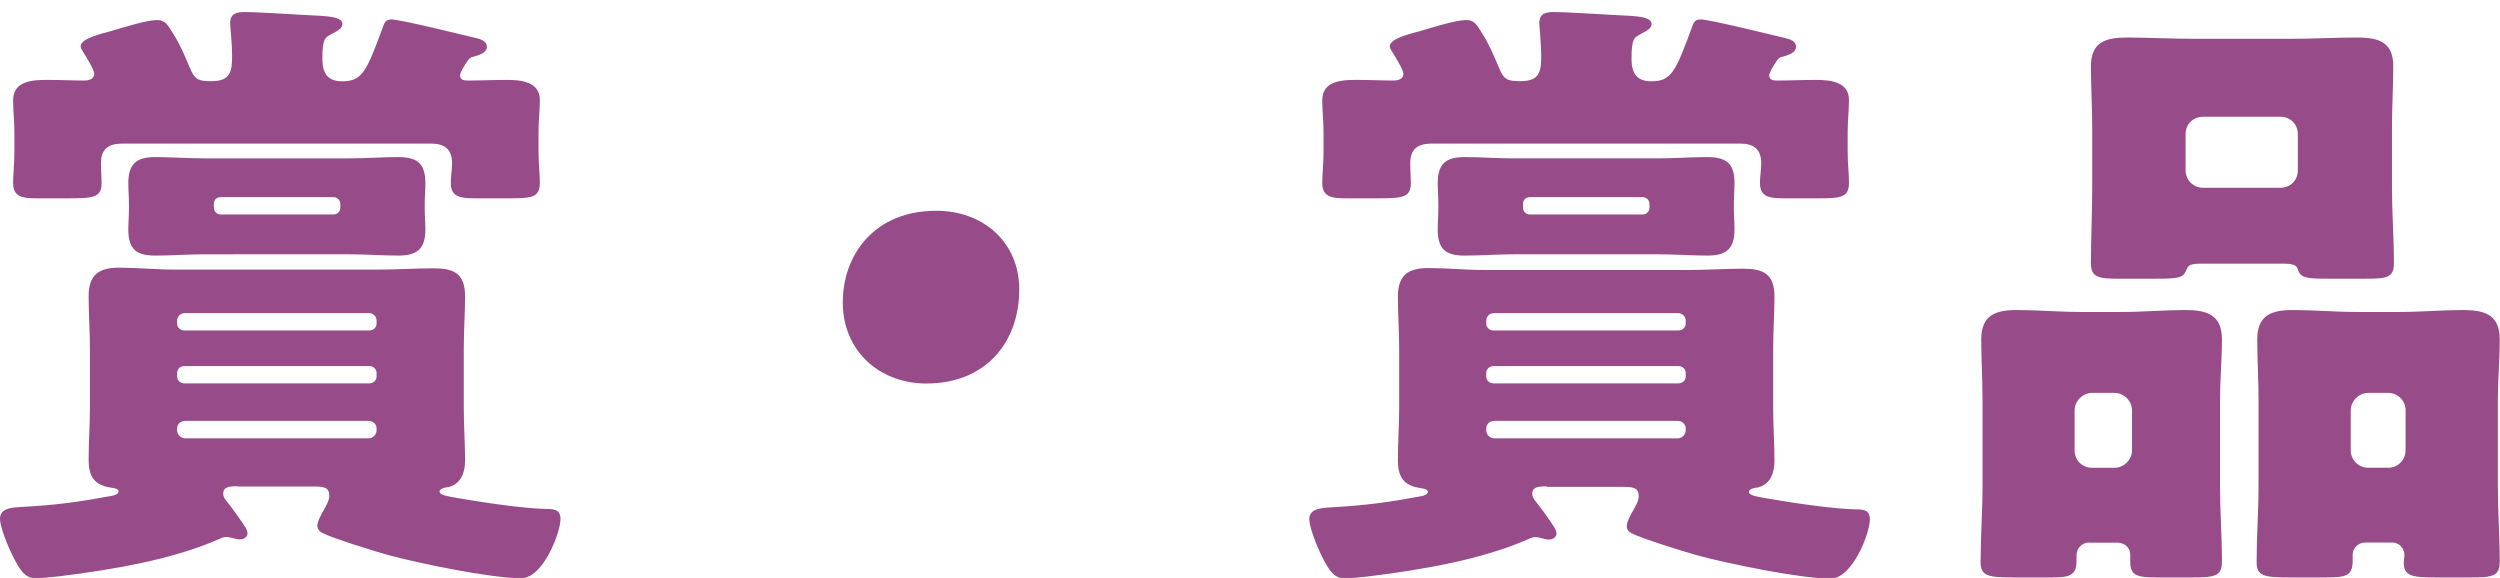 <?xml version="1.0" encoding="UTF-8"?><svg id="title-2" xmlns="http://www.w3.org/2000/svg" viewBox="0 0 194.65 45"><defs><style>.cls-1{fill:#984b89;}</style></defs><path id="_" class="cls-1" d="M18.5,37.86c-.68,0-1.12,.05-1.12,.58,0,.15,.05,.29,.19,.49,.44,.53,1.21,1.6,1.51,2.09,.15,.24,.19,.39,.19,.49,0,.34-.34,.49-.58,.49-.34,0-.73-.19-1.07-.19-.19,0-.34,.05-.53,.15-3.64,1.6-8.2,2.38-12.47,2.91-.44,.05-1.46,.15-1.84,.15-.87,0-1.26-.68-1.84-1.84C.63,42.57,0,41.02,0,40.39,0,39.51,1.07,39.51,1.7,39.47c2.72-.15,4.47-.39,7.04-.87,.24-.05,.49-.15,.49-.34s-.24-.24-.58-.29c-1.31-.19-1.75-.87-1.75-2.18s.1-2.67,.1-4.03v-4.66c0-1.36-.1-2.72-.1-4.03,0-1.7,.82-2.23,2.38-2.23,1.46,0,2.86,.15,4.27,.15H29.56c1.36,0,2.77-.1,4.18-.1,1.6,0,2.47,.39,2.47,2.18,0,1.36-.1,2.67-.1,4.03v4.66c0,1.36,.1,2.72,.1,4.08,0,.92-.29,1.84-1.31,2.09-.19,0-.68,.1-.68,.34,0,.29,.73,.39,1.31,.49,1.94,.34,5.15,.83,7.04,.87,.58,0,1.07,.05,1.07,.78,0,1.07-1.36,4.61-3.06,4.61-2.38,0-7.96-1.16-10.34-1.8-1.02-.29-4.37-1.31-5.19-1.75-.19-.1-.34-.29-.34-.53,0-.34,.29-.87,.49-1.21,.15-.29,.44-.73,.44-1.12,0-.68-.44-.73-1.21-.73h-5.92ZM30.44,1.51c.73,0,5.58,1.21,6.65,1.46,.39,.1,.82,.24,.82,.68s-.58,.63-.92,.73c-.44,.1-.44,.15-.73,.58-.15,.24-.44,.68-.44,.92,0,.39,.39,.39,.68,.39,.97,0,1.99-.05,2.96-.05,1.12,0,2.57,.15,2.57,1.55,0,.83-.1,1.65-.1,2.48v1.6c0,.82,.1,1.65,.1,2.38,0,1.07-.53,1.21-2.18,1.21h-2.86c-1.17,0-1.89-.1-1.89-1.21,0-.49,.1-1.07,.1-1.5,0-1.12-.58-1.55-1.65-1.55H9.61c-.73,0-1.75,.1-1.75,1.5,0,.58,.05,1.17,.05,1.55,0,1.12-.58,1.21-2.48,1.21H2.82c-1.07,0-1.8-.1-1.8-1.21,0-.63,.1-1.46,.1-2.38v-1.6c0-.82-.1-1.65-.1-2.43,0-1.55,1.55-1.6,2.72-1.6,.92,0,1.84,.05,2.82,.05,.34,0,.78-.1,.78-.53,0-.29-.68-1.41-.87-1.7-.1-.15-.19-.29-.19-.44,0-.63,1.8-1.02,2.33-1.17,.82-.24,2.82-.87,3.59-.87,.73,0,.87,.44,1.26,1.02,.53,.82,.92,1.75,1.31,2.67,.39,.97,.68,1.07,1.7,1.07,1.5,0,1.6-.78,1.6-1.99,0-.97-.15-2.28-.15-2.52,0-.78,.53-.87,1.12-.87,1.26,0,4.56,.24,5.92,.29,.39,.05,1.7,.05,1.7,.63,0,.34-.34,.53-.83,.78-.53,.29-.73,.34-.73,1.94,0,1.12,.39,1.75,1.55,1.75,1.55,0,1.89-.78,3.11-4.08,.15-.44,.24-.73,.68-.73Zm-3.25,10.82c1.26,0,2.52-.1,3.79-.1,1.51,0,2.14,.49,2.14,2.04,0,.53-.05,1.02-.05,1.55v.49c0,.53,.05,1.02,.05,1.55,0,1.5-.63,2.04-2.09,2.04-1.26,0-2.52-.1-3.83-.1H15.92c-1.26,0-2.52,.1-3.84,.1-1.46,0-2.09-.49-2.09-2.04,0-.53,.05-1.02,.05-1.55v-.49c0-.53-.05-1.02-.05-1.55,0-1.51,.63-2.04,2.09-2.04,1.26,0,2.52,.1,3.84,.1h11.26Zm1.55,13.4c.34,0,.58-.24,.58-.53v-.24c0-.29-.24-.58-.58-.58H14.37c-.34,0-.58,.29-.58,.58v.24c0,.29,.24,.53,.58,.53h14.37Zm-14.37,2.77c-.34,0-.58,.24-.58,.53v.29c0,.29,.24,.53,.58,.53h14.37c.34,0,.58-.24,.58-.53v-.29c0-.29-.24-.53-.58-.53H14.37Zm.05,4.27c-.34,0-.63,.24-.63,.58v.15c0,.34,.29,.63,.63,.63h14.27c.34,0,.63-.29,.63-.63v-.15c0-.34-.29-.58-.63-.58H14.42Zm2.23-16.6c0,.29,.24,.53,.53,.53h8.79c.29,0,.53-.24,.53-.53v-.29c0-.29-.24-.53-.53-.53h-8.79c-.29,0-.53,.19-.53,.53v.29Zm62.71,6.36c0,4.13-2.62,7.33-7.23,7.33-3.69,0-6.51-2.57-6.51-6.31s2.48-7.14,7.28-7.14c3.69,0,6.46,2.48,6.46,6.12Zm41.06,15.34c-.68,0-1.12,.05-1.12,.58,0,.15,.05,.29,.19,.49,.44,.53,1.21,1.6,1.51,2.09,.15,.24,.19,.39,.19,.49,0,.34-.34,.49-.58,.49-.34,0-.73-.19-1.07-.19-.19,0-.34,.05-.53,.15-3.64,1.6-8.2,2.38-12.47,2.91-.44,.05-1.46,.15-1.84,.15-.87,0-1.26-.68-1.84-1.84-.29-.58-.92-2.14-.92-2.77,0-.87,1.07-.87,1.7-.92,2.72-.15,4.47-.39,7.04-.87,.24-.05,.49-.15,.49-.34s-.24-.24-.58-.29c-1.31-.19-1.75-.87-1.75-2.18s.1-2.67,.1-4.03v-4.66c0-1.36-.1-2.72-.1-4.03,0-1.7,.82-2.23,2.38-2.23,1.46,0,2.86,.15,4.27,.15h16.02c1.36,0,2.77-.1,4.18-.1,1.6,0,2.47,.39,2.47,2.18,0,1.36-.1,2.67-.1,4.03v4.66c0,1.36,.1,2.72,.1,4.08,0,.92-.29,1.84-1.31,2.09-.19,0-.68,.1-.68,.34,0,.29,.73,.39,1.31,.49,1.94,.34,5.15,.83,7.04,.87,.58,0,1.07,.05,1.07,.78,0,1.07-1.36,4.61-3.06,4.61-2.38,0-7.96-1.16-10.34-1.8-1.02-.29-4.37-1.31-5.19-1.75-.19-.1-.34-.29-.34-.53,0-.34,.29-.87,.49-1.21,.15-.29,.44-.73,.44-1.12,0-.68-.44-.73-1.21-.73h-5.92ZM132.37,1.51c.73,0,5.58,1.21,6.65,1.46,.39,.1,.82,.24,.82,.68s-.58,.63-.92,.73c-.44,.1-.44,.15-.73,.58-.15,.24-.44,.68-.44,.92,0,.39,.39,.39,.68,.39,.97,0,1.99-.05,2.96-.05,1.12,0,2.57,.15,2.57,1.55,0,.83-.1,1.65-.1,2.48v1.6c0,.82,.1,1.65,.1,2.38,0,1.07-.53,1.21-2.18,1.21h-2.86c-1.17,0-1.89-.1-1.89-1.21,0-.49,.1-1.07,.1-1.5,0-1.12-.58-1.55-1.65-1.55h-23.93c-.73,0-1.75,.1-1.75,1.5,0,.58,.05,1.17,.05,1.55,0,1.12-.58,1.21-2.48,1.21h-2.62c-1.07,0-1.8-.1-1.8-1.21,0-.63,.1-1.46,.1-2.38v-1.6c0-.82-.1-1.65-.1-2.43,0-1.55,1.55-1.6,2.72-1.6,.92,0,1.84,.05,2.82,.05,.34,0,.78-.1,.78-.53,0-.29-.68-1.41-.87-1.7-.1-.15-.19-.29-.19-.44,0-.63,1.8-1.02,2.33-1.17,.82-.24,2.82-.87,3.59-.87,.73,0,.87,.44,1.26,1.02,.53,.82,.92,1.75,1.31,2.67,.39,.97,.68,1.07,1.7,1.07,1.5,0,1.6-.78,1.6-1.99,0-.97-.15-2.28-.15-2.52,0-.78,.53-.87,1.12-.87,1.26,0,4.56,.24,5.92,.29,.39,.05,1.7,.05,1.7,.63,0,.34-.34,.53-.83,.78-.53,.29-.73,.34-.73,1.94,0,1.12,.39,1.75,1.55,1.75,1.55,0,1.89-.78,3.11-4.08,.15-.44,.24-.73,.68-.73Zm-3.25,10.82c1.26,0,2.52-.1,3.79-.1,1.51,0,2.14,.49,2.14,2.04,0,.53-.05,1.02-.05,1.55v.49c0,.53,.05,1.02,.05,1.55,0,1.5-.63,2.04-2.09,2.04-1.26,0-2.52-.1-3.83-.1h-11.26c-1.26,0-2.52,.1-3.84,.1-1.46,0-2.09-.49-2.09-2.04,0-.53,.05-1.02,.05-1.55v-.49c0-.53-.05-1.02-.05-1.55,0-1.51,.63-2.04,2.09-2.04,1.26,0,2.52,.1,3.84,.1h11.26Zm1.55,13.4c.34,0,.58-.24,.58-.53v-.24c0-.29-.24-.58-.58-.58h-14.37c-.34,0-.58,.29-.58,.58v.24c0,.29,.24,.53,.58,.53h14.37Zm-14.37,2.77c-.34,0-.58,.24-.58,.53v.29c0,.29,.24,.53,.58,.53h14.37c.34,0,.58-.24,.58-.53v-.29c0-.29-.24-.53-.58-.53h-14.37Zm.05,4.27c-.34,0-.63,.24-.63,.58v.15c0,.34,.29,.63,.63,.63h14.27c.34,0,.63-.29,.63-.63v-.15c0-.34-.29-.58-.63-.58h-14.27Zm2.23-16.6c0,.29,.24,.53,.53,.53h8.79c.29,0,.53-.24,.53-.53v-.29c0-.29-.24-.53-.53-.53h-8.79c-.29,0-.53,.19-.53,.53v.29Zm44.07,26.07c-.53,0-.97,.44-.97,.97v.39c0,1.16-.44,1.36-1.89,1.36h-2.96c-2.04,0-2.62-.1-2.62-1.21,0-1.99,.15-3.93,.15-5.92v-6.65c0-1.65-.1-3.2-.1-4.76,0-1.89,1.12-2.28,2.77-2.28s3.35,.15,5,.15h3.16c1.65,0,3.3-.15,4.95-.15s2.86,.34,2.86,2.28c0,1.6-.15,3.16-.15,4.76v6.65c0,1.99,.15,3.93,.15,5.87,0,1.17-.53,1.26-2.38,1.26h-2.67c-1.6,0-2.09-.15-2.09-1.26v-.53c0-.49-.39-.87-.92-.92h-2.28Zm-1.12-7.18c0,.82,.63,1.36,1.36,1.36h1.75c.73,0,1.36-.63,1.36-1.36v-3.11c0-.73-.63-1.36-1.36-1.36h-1.75c-.73,0-1.36,.63-1.36,1.36v3.11Zm24.71-20.44c0,1.94,.15,3.88,.15,5.87,0,1.12-.53,1.21-2.18,1.21h-2.86c-1.8,0-2.18-.05-2.43-.68-.05-.24-.15-.49-1.07-.49h-6.55c-.92,0-.97,.24-1.07,.49-.24,.63-.63,.68-2.43,.68h-2.82c-1.6,0-2.18-.1-2.18-1.21,0-1.84,.1-3.88,.1-5.87v-4.71c0-1.6-.1-3.2-.1-4.76,0-1.89,1.17-2.23,2.82-2.23s3.4,.1,5.05,.1h7.81c1.65,0,3.35-.1,5-.1s2.86,.29,2.86,2.23c0,1.6-.1,3.16-.1,4.76v4.71Zm-16.07-1.36c0,.78,.63,1.36,1.36,1.36h6.02c.78,0,1.36-.58,1.36-1.36v-2.81c0-.78-.58-1.36-1.36-1.36h-6.02c-.73,0-1.36,.53-1.36,1.36v2.81Zm13.98,28.98c-.53,0-.97,.44-.97,.92v.49c0,1.17-.49,1.31-2.09,1.31h-2.82c-1.99,0-2.57-.1-2.57-1.21,0-1.99,.15-3.93,.15-5.92v-6.65c0-1.65-.1-3.2-.1-4.76,0-1.89,1.12-2.28,2.77-2.28s3.35,.15,5,.15h3.3c1.65,0,3.3-.15,4.95-.15s2.86,.34,2.86,2.28c0,1.6-.15,3.16-.15,4.76v6.65c0,1.99,.15,3.93,.15,5.87,0,1.17-.53,1.26-2.28,1.26h-2.67c-1.89,0-2.52-.1-2.52-1.17,0-.19,.05-.39,.05-.58,0-.44-.34-.97-.97-.97h-2.09Zm-1.12-7.18c0,.78,.63,1.36,1.36,1.36h1.55c.78,0,1.36-.63,1.36-1.36v-3.11c0-.73-.58-1.36-1.36-1.36h-1.55c-.73,0-1.36,.63-1.36,1.36v3.11Z"/></svg>